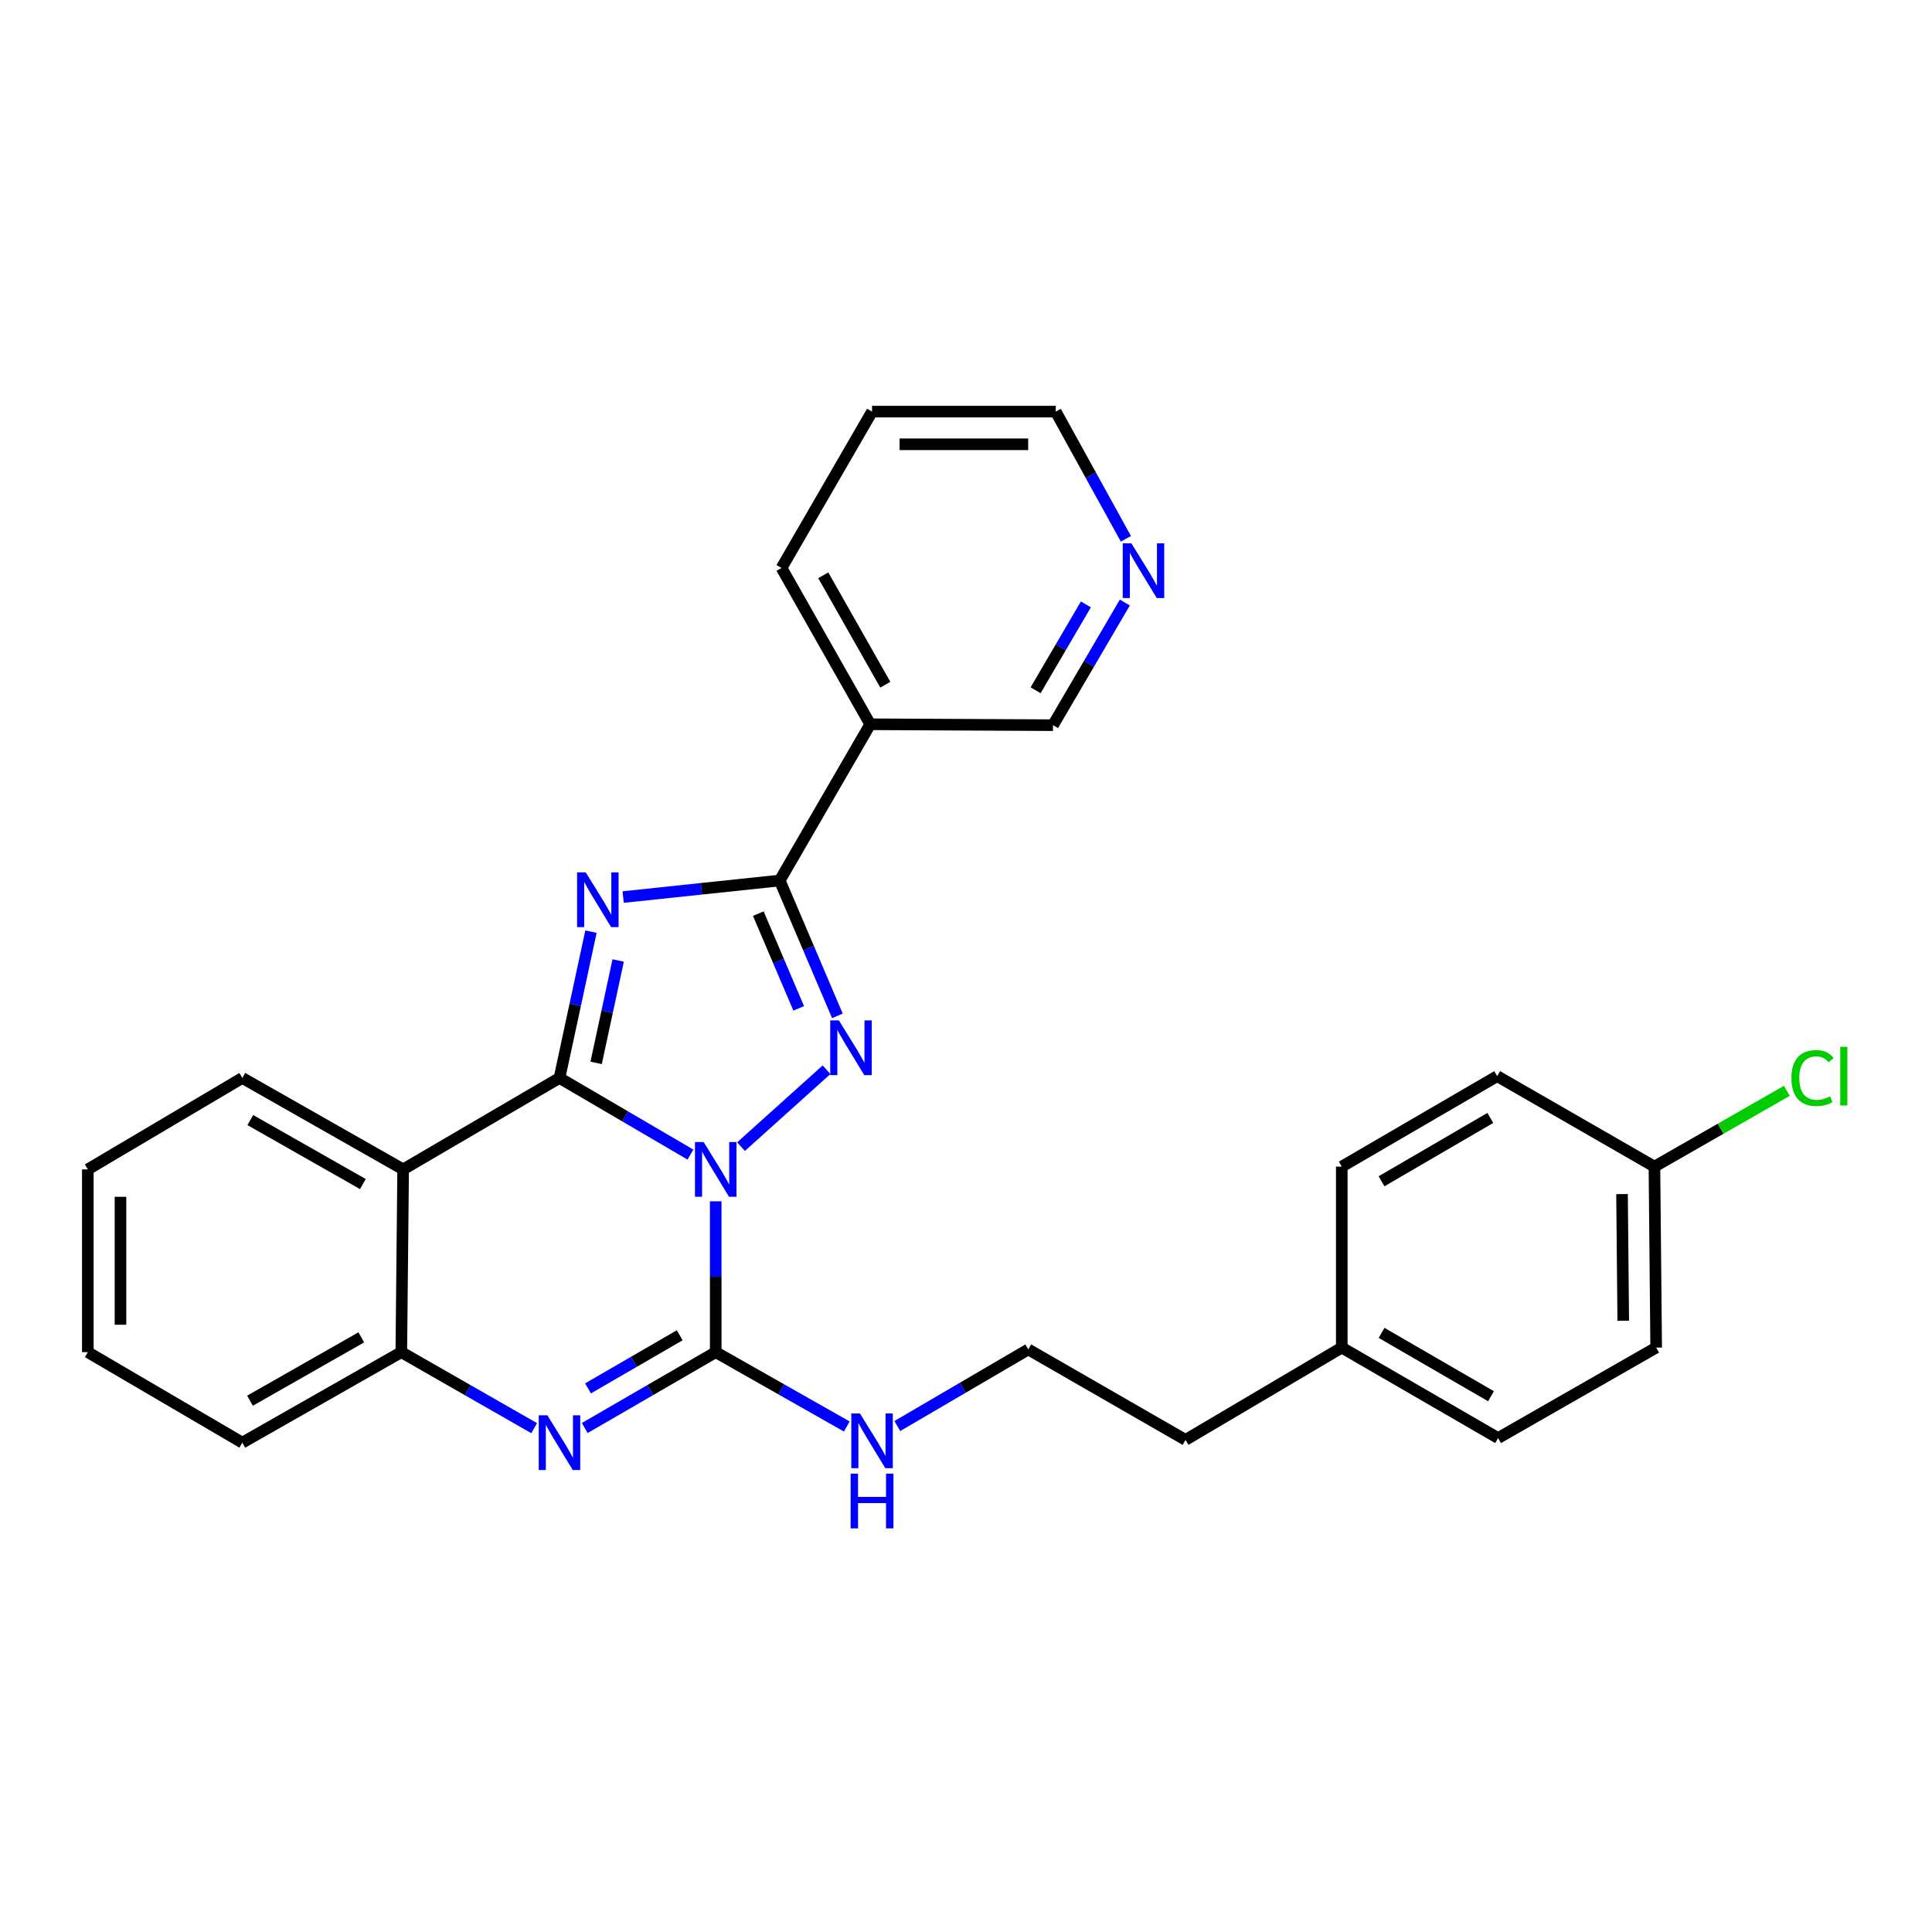 <?xml version='1.0' encoding='iso-8859-1'?>
<svg version='1.1' baseProfile='full'
              xmlns='http://www.w3.org/2000/svg'
                      xmlns:rdkit='http://www.rdkit.org/xml'
                      xmlns:xlink='http://www.w3.org/1999/xlink'
                  xml:space='preserve'
width='1000px' height='1000px' viewBox='0 0 1000 1000'>
<!-- END OF HEADER -->
<rect style='opacity:1.0;fill:#FFFFFF;stroke:none' width='1000' height='1000' x='0' y='0'> </rect>
<path class='bond-0' d='M 357.374,597.615 L 323.479,577.782' style='fill:none;fill-rule:evenodd;stroke:#0000FF;stroke-width:6px;stroke-linecap:butt;stroke-linejoin:miter;stroke-opacity:1' />
<path class='bond-0' d='M 323.479,577.782 L 289.584,557.949' style='fill:none;fill-rule:evenodd;stroke:#000000;stroke-width:6px;stroke-linecap:butt;stroke-linejoin:miter;stroke-opacity:1' />
<path class='bond-2' d='M 383.55,593.497 L 427.817,553.696' style='fill:none;fill-rule:evenodd;stroke:#0000FF;stroke-width:6px;stroke-linecap:butt;stroke-linejoin:miter;stroke-opacity:1' />
<path class='bond-3' d='M 370.456,621.795 L 370.456,660.835' style='fill:none;fill-rule:evenodd;stroke:#0000FF;stroke-width:6px;stroke-linecap:butt;stroke-linejoin:miter;stroke-opacity:1' />
<path class='bond-3' d='M 370.456,660.835 L 370.456,699.874' style='fill:none;fill-rule:evenodd;stroke:#000000;stroke-width:6px;stroke-linecap:butt;stroke-linejoin:miter;stroke-opacity:1' />
<path class='bond-1' d='M 289.584,557.949 L 297.734,520.084' style='fill:none;fill-rule:evenodd;stroke:#000000;stroke-width:6px;stroke-linecap:butt;stroke-linejoin:miter;stroke-opacity:1' />
<path class='bond-1' d='M 297.734,520.084 L 305.885,482.22' style='fill:none;fill-rule:evenodd;stroke:#0000FF;stroke-width:6px;stroke-linecap:butt;stroke-linejoin:miter;stroke-opacity:1' />
<path class='bond-1' d='M 308.558,550.147 L 314.263,523.642' style='fill:none;fill-rule:evenodd;stroke:#000000;stroke-width:6px;stroke-linecap:butt;stroke-linejoin:miter;stroke-opacity:1' />
<path class='bond-1' d='M 314.263,523.642 L 319.968,497.137' style='fill:none;fill-rule:evenodd;stroke:#0000FF;stroke-width:6px;stroke-linecap:butt;stroke-linejoin:miter;stroke-opacity:1' />
<path class='bond-6' d='M 289.584,557.949 L 208.665,605.27' style='fill:none;fill-rule:evenodd;stroke:#000000;stroke-width:6px;stroke-linecap:butt;stroke-linejoin:miter;stroke-opacity:1' />
<path class='bond-28' d='M 322.547,464.316 L 363.061,460.035' style='fill:none;fill-rule:evenodd;stroke:#0000FF;stroke-width:6px;stroke-linecap:butt;stroke-linejoin:miter;stroke-opacity:1' />
<path class='bond-28' d='M 363.061,460.035 L 403.576,455.754' style='fill:none;fill-rule:evenodd;stroke:#000000;stroke-width:6px;stroke-linecap:butt;stroke-linejoin:miter;stroke-opacity:1' />
<path class='bond-4' d='M 433.433,525.806 L 418.504,490.78' style='fill:none;fill-rule:evenodd;stroke:#0000FF;stroke-width:6px;stroke-linecap:butt;stroke-linejoin:miter;stroke-opacity:1' />
<path class='bond-4' d='M 418.504,490.78 L 403.576,455.754' style='fill:none;fill-rule:evenodd;stroke:#000000;stroke-width:6px;stroke-linecap:butt;stroke-linejoin:miter;stroke-opacity:1' />
<path class='bond-4' d='M 413.401,521.928 L 402.951,497.409' style='fill:none;fill-rule:evenodd;stroke:#0000FF;stroke-width:6px;stroke-linecap:butt;stroke-linejoin:miter;stroke-opacity:1' />
<path class='bond-4' d='M 402.951,497.409 L 392.501,472.891' style='fill:none;fill-rule:evenodd;stroke:#000000;stroke-width:6px;stroke-linecap:butt;stroke-linejoin:miter;stroke-opacity:1' />
<path class='bond-5' d='M 370.456,699.874 L 336.558,719.508' style='fill:none;fill-rule:evenodd;stroke:#000000;stroke-width:6px;stroke-linecap:butt;stroke-linejoin:miter;stroke-opacity:1' />
<path class='bond-5' d='M 336.558,719.508 L 302.66,739.143' style='fill:none;fill-rule:evenodd;stroke:#0000FF;stroke-width:6px;stroke-linecap:butt;stroke-linejoin:miter;stroke-opacity:1' />
<path class='bond-5' d='M 351.813,691.134 L 328.085,704.878' style='fill:none;fill-rule:evenodd;stroke:#000000;stroke-width:6px;stroke-linecap:butt;stroke-linejoin:miter;stroke-opacity:1' />
<path class='bond-5' d='M 328.085,704.878 L 304.356,718.622' style='fill:none;fill-rule:evenodd;stroke:#0000FF;stroke-width:6px;stroke-linecap:butt;stroke-linejoin:miter;stroke-opacity:1' />
<path class='bond-9' d='M 370.456,699.874 L 404.379,719.116' style='fill:none;fill-rule:evenodd;stroke:#000000;stroke-width:6px;stroke-linecap:butt;stroke-linejoin:miter;stroke-opacity:1' />
<path class='bond-9' d='M 404.379,719.116 L 438.301,738.357' style='fill:none;fill-rule:evenodd;stroke:#0000FF;stroke-width:6px;stroke-linecap:butt;stroke-linejoin:miter;stroke-opacity:1' />
<path class='bond-8' d='M 403.576,455.754 L 450.418,374.882' style='fill:none;fill-rule:evenodd;stroke:#000000;stroke-width:6px;stroke-linecap:butt;stroke-linejoin:miter;stroke-opacity:1' />
<path class='bond-7' d='M 276.486,739.222 L 242.101,719.548' style='fill:none;fill-rule:evenodd;stroke:#0000FF;stroke-width:6px;stroke-linecap:butt;stroke-linejoin:miter;stroke-opacity:1' />
<path class='bond-7' d='M 242.101,719.548 L 207.716,699.874' style='fill:none;fill-rule:evenodd;stroke:#000000;stroke-width:6px;stroke-linecap:butt;stroke-linejoin:miter;stroke-opacity:1' />
<path class='bond-13' d='M 208.665,605.27 L 125.425,557.949' style='fill:none;fill-rule:evenodd;stroke:#000000;stroke-width:6px;stroke-linecap:butt;stroke-linejoin:miter;stroke-opacity:1' />
<path class='bond-13' d='M 187.823,612.87 L 129.555,579.745' style='fill:none;fill-rule:evenodd;stroke:#000000;stroke-width:6px;stroke-linecap:butt;stroke-linejoin:miter;stroke-opacity:1' />
<path class='bond-29' d='M 208.665,605.27 L 207.716,699.874' style='fill:none;fill-rule:evenodd;stroke:#000000;stroke-width:6px;stroke-linecap:butt;stroke-linejoin:miter;stroke-opacity:1' />
<path class='bond-21' d='M 207.716,699.874 L 125.425,746.717' style='fill:none;fill-rule:evenodd;stroke:#000000;stroke-width:6px;stroke-linecap:butt;stroke-linejoin:miter;stroke-opacity:1' />
<path class='bond-21' d='M 187.008,692.207 L 129.405,724.997' style='fill:none;fill-rule:evenodd;stroke:#000000;stroke-width:6px;stroke-linecap:butt;stroke-linejoin:miter;stroke-opacity:1' />
<path class='bond-11' d='M 450.418,374.882 L 545.032,375.352' style='fill:none;fill-rule:evenodd;stroke:#000000;stroke-width:6px;stroke-linecap:butt;stroke-linejoin:miter;stroke-opacity:1' />
<path class='bond-22' d='M 450.418,374.882 L 404.524,293.972' style='fill:none;fill-rule:evenodd;stroke:#000000;stroke-width:6px;stroke-linecap:butt;stroke-linejoin:miter;stroke-opacity:1' />
<path class='bond-22' d='M 458.24,354.404 L 426.114,297.767' style='fill:none;fill-rule:evenodd;stroke:#000000;stroke-width:6px;stroke-linecap:butt;stroke-linejoin:miter;stroke-opacity:1' />
<path class='bond-16' d='M 464.449,738.114 L 498.344,718.285' style='fill:none;fill-rule:evenodd;stroke:#0000FF;stroke-width:6px;stroke-linecap:butt;stroke-linejoin:miter;stroke-opacity:1' />
<path class='bond-16' d='M 498.344,718.285 L 532.239,698.456' style='fill:none;fill-rule:evenodd;stroke:#000000;stroke-width:6px;stroke-linecap:butt;stroke-linejoin:miter;stroke-opacity:1' />
<path class='bond-10' d='M 582.214,311.867 L 563.623,343.609' style='fill:none;fill-rule:evenodd;stroke:#0000FF;stroke-width:6px;stroke-linecap:butt;stroke-linejoin:miter;stroke-opacity:1' />
<path class='bond-10' d='M 563.623,343.609 L 545.032,375.352' style='fill:none;fill-rule:evenodd;stroke:#000000;stroke-width:6px;stroke-linecap:butt;stroke-linejoin:miter;stroke-opacity:1' />
<path class='bond-10' d='M 562.048,312.845 L 549.034,335.065' style='fill:none;fill-rule:evenodd;stroke:#0000FF;stroke-width:6px;stroke-linecap:butt;stroke-linejoin:miter;stroke-opacity:1' />
<path class='bond-10' d='M 549.034,335.065 L 536.02,357.284' style='fill:none;fill-rule:evenodd;stroke:#000000;stroke-width:6px;stroke-linecap:butt;stroke-linejoin:miter;stroke-opacity:1' />
<path class='bond-31' d='M 582.758,278.879 L 564.604,245.966' style='fill:none;fill-rule:evenodd;stroke:#0000FF;stroke-width:6px;stroke-linecap:butt;stroke-linejoin:miter;stroke-opacity:1' />
<path class='bond-31' d='M 564.604,245.966 L 546.45,213.053' style='fill:none;fill-rule:evenodd;stroke:#000000;stroke-width:6px;stroke-linecap:butt;stroke-linejoin:miter;stroke-opacity:1' />
<path class='bond-12' d='M 856.33,603.842 L 857.231,697.507' style='fill:none;fill-rule:evenodd;stroke:#000000;stroke-width:6px;stroke-linecap:butt;stroke-linejoin:miter;stroke-opacity:1' />
<path class='bond-12' d='M 839.559,618.055 L 840.19,683.62' style='fill:none;fill-rule:evenodd;stroke:#000000;stroke-width:6px;stroke-linecap:butt;stroke-linejoin:miter;stroke-opacity:1' />
<path class='bond-15' d='M 856.33,603.842 L 890.602,584.225' style='fill:none;fill-rule:evenodd;stroke:#000000;stroke-width:6px;stroke-linecap:butt;stroke-linejoin:miter;stroke-opacity:1' />
<path class='bond-15' d='M 890.602,584.225 L 924.874,564.609' style='fill:none;fill-rule:evenodd;stroke:#00CC00;stroke-width:6px;stroke-linecap:butt;stroke-linejoin:miter;stroke-opacity:1' />
<path class='bond-32' d='M 856.33,603.842 L 774.941,557.009' style='fill:none;fill-rule:evenodd;stroke:#000000;stroke-width:6px;stroke-linecap:butt;stroke-linejoin:miter;stroke-opacity:1' />
<path class='bond-26' d='M 125.425,557.949 L 45.455,605.27' style='fill:none;fill-rule:evenodd;stroke:#000000;stroke-width:6px;stroke-linecap:butt;stroke-linejoin:miter;stroke-opacity:1' />
<path class='bond-14' d='M 694.5,697.507 L 613.628,745.289' style='fill:none;fill-rule:evenodd;stroke:#000000;stroke-width:6px;stroke-linecap:butt;stroke-linejoin:miter;stroke-opacity:1' />
<path class='bond-19' d='M 694.5,697.507 L 694.5,603.842' style='fill:none;fill-rule:evenodd;stroke:#000000;stroke-width:6px;stroke-linecap:butt;stroke-linejoin:miter;stroke-opacity:1' />
<path class='bond-20' d='M 694.5,697.507 L 775.41,744.34' style='fill:none;fill-rule:evenodd;stroke:#000000;stroke-width:6px;stroke-linecap:butt;stroke-linejoin:miter;stroke-opacity:1' />
<path class='bond-20' d='M 715.106,689.9 L 771.743,722.683' style='fill:none;fill-rule:evenodd;stroke:#000000;stroke-width:6px;stroke-linecap:butt;stroke-linejoin:miter;stroke-opacity:1' />
<path class='bond-24' d='M 532.239,698.456 L 613.628,745.289' style='fill:none;fill-rule:evenodd;stroke:#000000;stroke-width:6px;stroke-linecap:butt;stroke-linejoin:miter;stroke-opacity:1' />
<path class='bond-17' d='M 774.941,557.009 L 694.5,603.842' style='fill:none;fill-rule:evenodd;stroke:#000000;stroke-width:6px;stroke-linecap:butt;stroke-linejoin:miter;stroke-opacity:1' />
<path class='bond-17' d='M 771.381,578.645 L 715.073,611.428' style='fill:none;fill-rule:evenodd;stroke:#000000;stroke-width:6px;stroke-linecap:butt;stroke-linejoin:miter;stroke-opacity:1' />
<path class='bond-18' d='M 857.231,697.507 L 775.41,744.34' style='fill:none;fill-rule:evenodd;stroke:#000000;stroke-width:6px;stroke-linecap:butt;stroke-linejoin:miter;stroke-opacity:1' />
<path class='bond-27' d='M 125.425,746.717 L 45.455,699.874' style='fill:none;fill-rule:evenodd;stroke:#000000;stroke-width:6px;stroke-linecap:butt;stroke-linejoin:miter;stroke-opacity:1' />
<path class='bond-25' d='M 404.524,293.972 L 451.366,213.053' style='fill:none;fill-rule:evenodd;stroke:#000000;stroke-width:6px;stroke-linecap:butt;stroke-linejoin:miter;stroke-opacity:1' />
<path class='bond-23' d='M 546.45,213.053 L 451.366,213.053' style='fill:none;fill-rule:evenodd;stroke:#000000;stroke-width:6px;stroke-linecap:butt;stroke-linejoin:miter;stroke-opacity:1' />
<path class='bond-23' d='M 532.188,229.96 L 465.629,229.96' style='fill:none;fill-rule:evenodd;stroke:#000000;stroke-width:6px;stroke-linecap:butt;stroke-linejoin:miter;stroke-opacity:1' />
<path class='bond-30' d='M 45.455,605.27 L 45.455,699.874' style='fill:none;fill-rule:evenodd;stroke:#000000;stroke-width:6px;stroke-linecap:butt;stroke-linejoin:miter;stroke-opacity:1' />
<path class='bond-30' d='M 62.362,619.46 L 62.362,685.684' style='fill:none;fill-rule:evenodd;stroke:#000000;stroke-width:6px;stroke-linecap:butt;stroke-linejoin:miter;stroke-opacity:1' />
<path  class='atom-0' d='M 364.196 591.11
L 373.476 606.11
Q 374.396 607.59, 375.876 610.27
Q 377.356 612.95, 377.436 613.11
L 377.436 591.11
L 381.196 591.11
L 381.196 619.43
L 377.316 619.43
L 367.356 603.03
Q 366.196 601.11, 364.956 598.91
Q 363.756 596.71, 363.396 596.03
L 363.396 619.43
L 359.716 619.43
L 359.716 591.11
L 364.196 591.11
' fill='#0000FF'/>
<path  class='atom-2' d='M 303.181 451.541
L 312.461 466.541
Q 313.381 468.021, 314.861 470.701
Q 316.341 473.381, 316.421 473.541
L 316.421 451.541
L 320.181 451.541
L 320.181 479.861
L 316.301 479.861
L 306.341 463.461
Q 305.181 461.541, 303.941 459.341
Q 302.741 457.141, 302.381 456.461
L 302.381 479.861
L 298.701 479.861
L 298.701 451.541
L 303.181 451.541
' fill='#0000FF'/>
<path  class='atom-3' d='M 434.211 528.159
L 443.491 543.159
Q 444.411 544.639, 445.891 547.319
Q 447.371 549.999, 447.451 550.159
L 447.451 528.159
L 451.211 528.159
L 451.211 556.479
L 447.331 556.479
L 437.371 540.079
Q 436.211 538.159, 434.971 535.959
Q 433.771 533.759, 433.411 533.079
L 433.411 556.479
L 429.731 556.479
L 429.731 528.159
L 434.211 528.159
' fill='#0000FF'/>
<path  class='atom-6' d='M 283.324 732.557
L 292.604 747.557
Q 293.524 749.037, 295.004 751.717
Q 296.484 754.397, 296.564 754.557
L 296.564 732.557
L 300.324 732.557
L 300.324 760.877
L 296.444 760.877
L 286.484 744.477
Q 285.324 742.557, 284.084 740.357
Q 282.884 738.157, 282.524 737.477
L 282.524 760.877
L 278.844 760.877
L 278.844 732.557
L 283.324 732.557
' fill='#0000FF'/>
<path  class='atom-10' d='M 445.106 731.608
L 454.386 746.608
Q 455.306 748.088, 456.786 750.768
Q 458.266 753.448, 458.346 753.608
L 458.346 731.608
L 462.106 731.608
L 462.106 759.928
L 458.226 759.928
L 448.266 743.528
Q 447.106 741.608, 445.866 739.408
Q 444.666 737.208, 444.306 736.528
L 444.306 759.928
L 440.626 759.928
L 440.626 731.608
L 445.106 731.608
' fill='#0000FF'/>
<path  class='atom-10' d='M 440.286 762.76
L 444.126 762.76
L 444.126 774.8
L 458.606 774.8
L 458.606 762.76
L 462.446 762.76
L 462.446 791.08
L 458.606 791.08
L 458.606 778
L 444.126 778
L 444.126 791.08
L 440.286 791.08
L 440.286 762.76
' fill='#0000FF'/>
<path  class='atom-11' d='M 585.605 281.23
L 594.885 296.23
Q 595.805 297.71, 597.285 300.39
Q 598.765 303.07, 598.845 303.23
L 598.845 281.23
L 602.605 281.23
L 602.605 309.55
L 598.725 309.55
L 588.765 293.15
Q 587.605 291.23, 586.365 289.03
Q 585.165 286.83, 584.805 286.15
L 584.805 309.55
L 581.125 309.55
L 581.125 281.23
L 585.605 281.23
' fill='#0000FF'/>
<path  class='atom-16' d='M 927.231 557.989
Q 927.231 550.949, 930.511 547.269
Q 933.831 543.549, 940.111 543.549
Q 945.951 543.549, 949.071 547.669
L 946.431 549.829
Q 944.151 546.829, 940.111 546.829
Q 935.831 546.829, 933.551 549.709
Q 931.311 552.549, 931.311 557.989
Q 931.311 563.589, 933.631 566.469
Q 935.991 569.349, 940.551 569.349
Q 943.671 569.349, 947.311 567.469
L 948.431 570.469
Q 946.951 571.429, 944.711 571.989
Q 942.471 572.549, 939.991 572.549
Q 933.831 572.549, 930.511 568.789
Q 927.231 565.029, 927.231 557.989
' fill='#00CC00'/>
<path  class='atom-16' d='M 952.511 541.829
L 956.191 541.829
L 956.191 572.189
L 952.511 572.189
L 952.511 541.829
' fill='#00CC00'/>
</svg>
